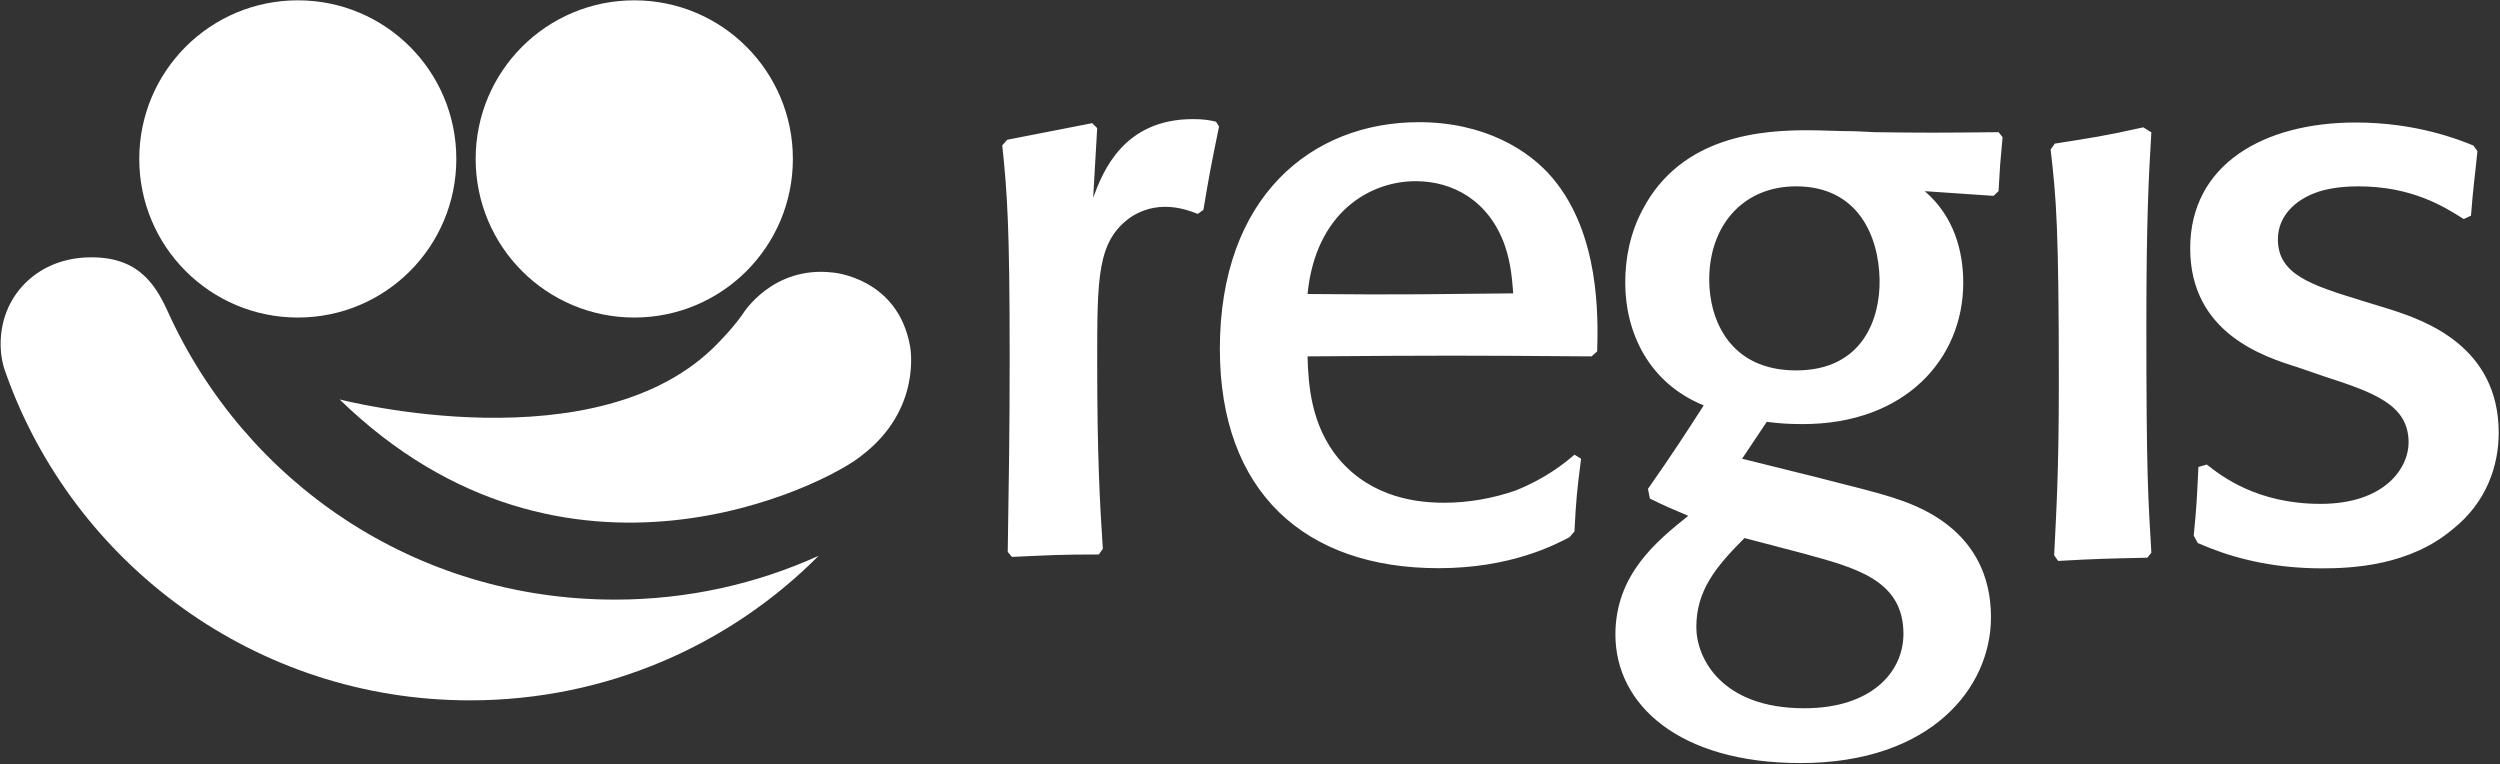 <svg version="1.2" xmlns="http://www.w3.org/2000/svg" viewBox="0 0 1551 474" width="1551" height="474">
	<rect x="0" y="0" width="1551" height="474" fill="#333333" stroke="none"/>
	<title>REG</title>
	<defs>
		<clipPath clipPathUnits="userSpaceOnUse" id="cp1">
			<path d="m3496.35-601.69v14812.02h-10479.38v-14812.02z"/>
		</clipPath>
	</defs>
	<style>
		.s0 { fill: #ffffff } 
	</style>
	<g id="Clip-Path" clip-path="url(#cp1)">
		<g id="Layer">
			<path id="Layer" class="s0" d="m184.8 197c-54.4 0-98.4-44-98.4-98.4 0-54.4 44-98.4 98.4-98.4 54.4 0 98.3 44 98.3 98.4 0 54.4-43.9 98.4-98.3 98.4z"/>
			<path id="Layer" class="s0" d="m393.5 197c-54.4 0-98.4-44-98.4-98.4 0-54.4 44-98.4 98.4-98.4 54.4 0 98.4 44 98.4 98.4 0 54.4-44 98.4-98.4 98.4z"/>
			<path id="Layer" class="s0" d="m3.5 231.2c-2.1-5.6-3.1-11.6-3.1-17.8 0-29.6 22-51.7 51.6-53.6 31.7-1.9 43.5 14.5 52 33.3 48.1 106.2 153.4 178.9 277.5 178.9 45.3 0 88-9.8 126.4-27.2-55.2 55.5-131.8 89.7-216.4 89.7-133 0-246.1-84.9-288-203.3z"/>
			<path id="Layer" class="s0" d="m445.7 212.6c10-10.2 15.1-17.8 15.1-17.8 0 0 18.3-30.2 56-25.7 0 0 40.2 3.1 47.8 45.7 0 0 7.9 39.2-30.4 68.1-20.5 17-183.4 101.3-323.5-35.1 0 0 161.2 42 235-35.2z"/>
			<path id="Layer" fill-rule="evenodd" class="s0" d="m743.1 132.7c-5-1.9-11.7-4.4-20.3-4.4-9.6 0-16.8 3.5-21.4 6.5-20.7 14.8-20.7 37-20.7 89.8 0 57.5 1.6 87.5 3.5 115.9l-2.5 3.5c-24 0-29.4 0.4-53.9 1.5l-2.6-3.1c0.6-38.5 1.2-73.7 1.2-120.9 0-81-1.5-101.9-4.6-131.3l3.1-3.5c19.3-3.7 31.5-6.2 52.7-10.3l3.1 3.1-2.5 43.2c6-16.3 18.8-48.8 61.9-48.8 6.5 0 10.2 0.6 14.3 1.6l1.9 3c-5 24.4-6 29.5-9.7 51.7zm237.8 151.9c-2.6 20.3-3.1 25.3-4.1 45.1l-3.1 3.6c-8.7 4.5-36.1 19.2-81.2 19.2-83.3 0-135.7-47.6-135.7-136 0-94.4 56.9-140.7 123.5-140.7 40.1 0 68.1 16.9 83.2 35 28.9 34.7 28 85 27.4 107.2l-3.5 3.1c-79.2-0.6-92.9-0.6-176.2 0 0.5 17.8 2.1 42.6 19.3 63.5 20.9 24.7 49.8 27.3 65.5 27.3 14.7 0 30-2.6 44.3-7.6 18.7-7.5 29.9-16.6 36.5-22.2zm-47.4-132.6c-10-27.8-32.4-39.6-55.2-39.6-28.4 0-62.1 19.3-67.1 70 61.5 0.6 80.8 0 127.6-0.4-0.6-7.1-1.2-18.4-5.3-30zm147.3 132.6c13.4 3.4 78.3 19.1 92.6 23.8 14.1 4.6 61.8 19.3 61.8 74.6 0 43.6-37.1 90.4-118.2 90.4-75.8 0-114.8-36.6-114.8-79.7 0-37.2 25.5-57.9 45.2-73.7-10.7-4.5-14.3-6-23.8-10.7l-1.2-6c15.9-22.8 21.9-32.1 34.6-51.8-34-13.8-48.7-45.1-48.7-76.1 0-14.9 2.9-30.5 10.7-45.2 24.3-46.7 75.2-49.4 103-49.4 8.1 0 18.3 0.6 28.4 0.6l12.8 0.6c28.9 0.4 40.2 0.4 76.7 0l2.5 3.1c-1.6 17.2-1.6 17.2-2.5 33.5l-3.1 2.9-42.7-2.9c18.3 15.6 23.9 37.5 23.9 56.8 0 47.3-36.1 87.7-99.5 87.7-8.7 0-14.7-0.4-22.4-1.4zm1.5 49.2c-17.8 17.8-29.9 32.5-29.9 55.3 0 18.8 15.2 50.3 67 50.3 41.6 0 61.5-22.4 61.5-46.2 0-33.5-30-41-62-49.8zm32-218.2c-33 0-53.9 24.4-53.9 57.9 0 24.9 12.8 56.3 53.9 56.3 41.6 0 52.2-32.5 51.8-56.3-0.5-27.5-13.7-57.9-51.8-57.9zm217.9 230.4c-26.5 0.6-30.6 0.6-55.3 2l-2.5-3.5c1.3-26.9 2.9-50.3 2.9-106.6 0-96.9-1.6-115.3-5.1-145.1l2.6-3.7c21.8-3.5 29.5-4.4 54.9-10.1l5 3.1c-1.6 26.4-3.1 53.8-3.1 119.2 0 94.4 1.1 107.2 3.1 141.6zm151.5-153.8c20.3 6.6 66.5 22.5 66.5 76.3 0 20.3-7.5 43.1-28.4 59.7-26.9 22.9-62.8 24.4-81.2 24.4-27.4 0-50.2-5-69.6-12.6q-3.8-1.5-7.5-3.1l-2.5-4.6c1.9-19.7 1.9-22.2 2.9-42.6l5.2-1.5c9.1 7.2 31.3 24.4 70.5 24.4 40 0 54.7-22.3 54.7-38.1 0-23.5-21.6-31-52.7-41.1l-16.3-5.6c-20.8-6.5-66.5-21.2-66.5-73.7 0-52.2 45.7-78.1 102.7-78.1 37.5 0 64 10.6 73 14.3l2.5 3.5c-1.9 18.7-2.5 20.9-4 40l-4.5 2.1c-12.7-8.1-32.6-20.3-65.5-20.3-7.1 0-14.3 0.6-21.8 2.5-15.3 4.1-28 14.7-28 30.4 0 21.9 20.8 28.4 52.3 38.1z"/>
		</g>
	</g>
</svg>